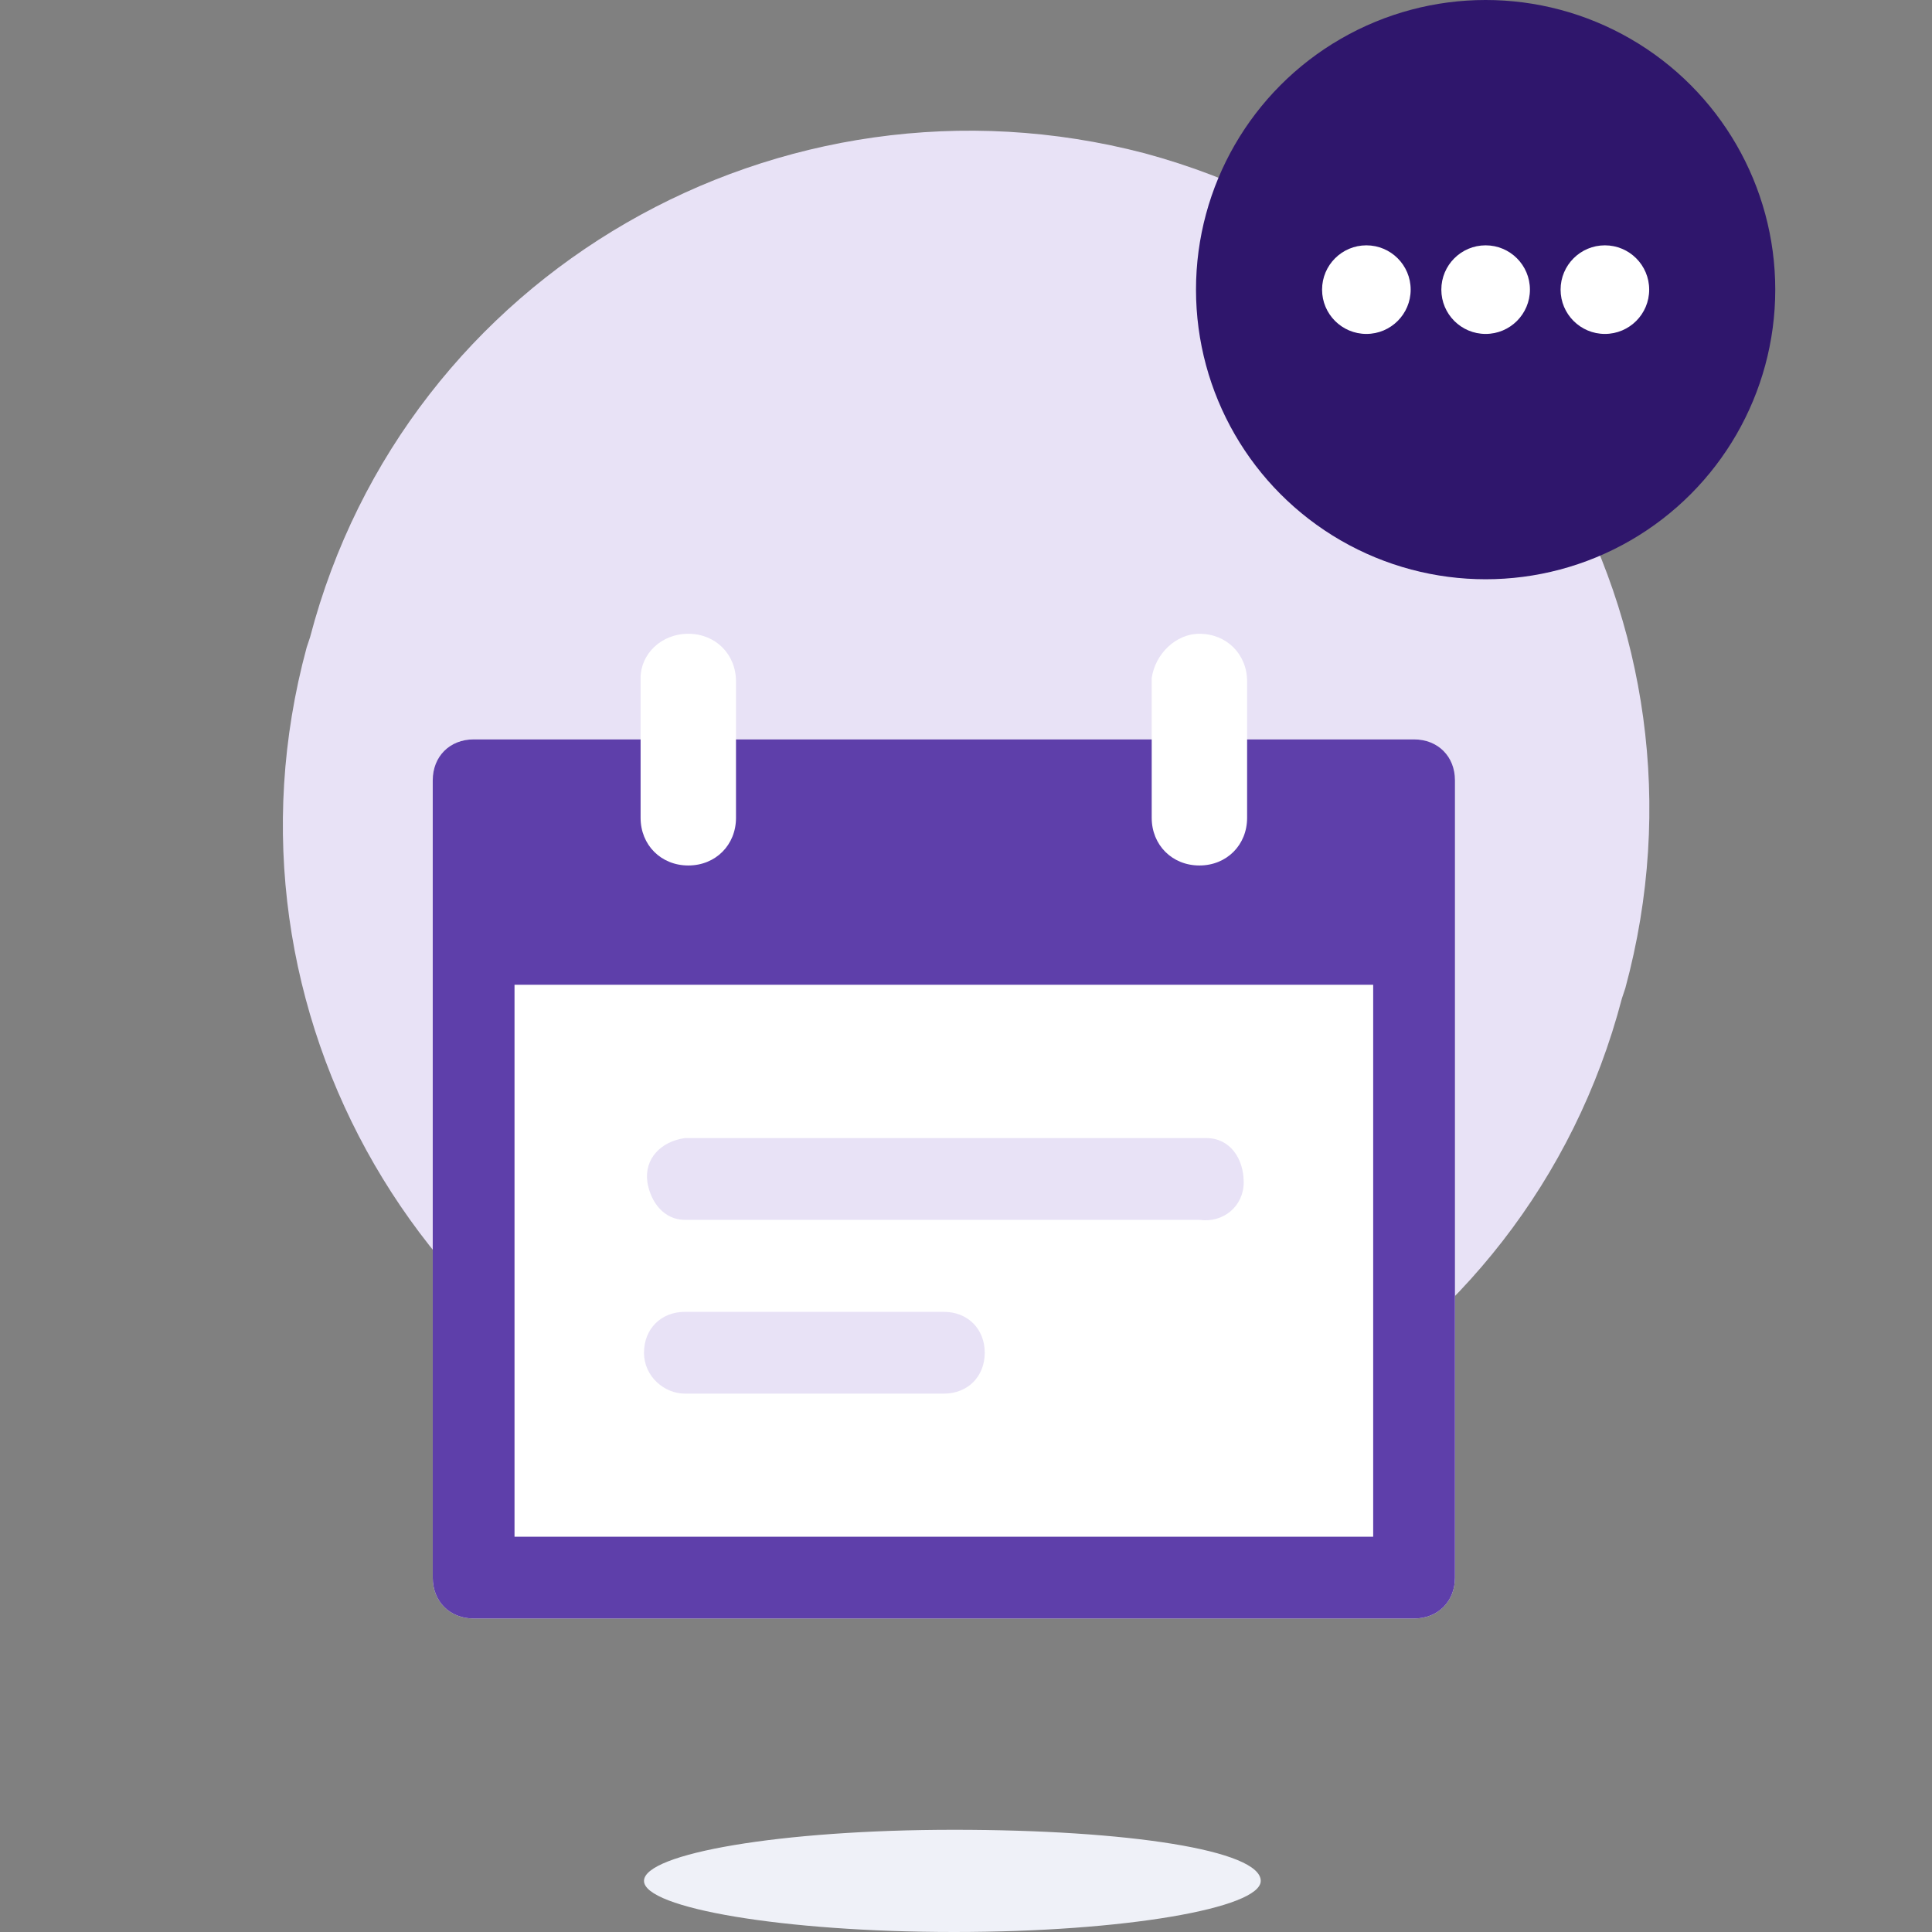 <?xml version="1.0" encoding="utf-8"?>
<!-- Generator: Adobe Illustrator 22.1.0, SVG Export Plug-In . SVG Version: 6.00 Build 0)  -->
<svg version="1.1" id="Calque_1" xmlns="http://www.w3.org/2000/svg" xmlns:xlink="http://www.w3.org/1999/xlink" x="0px" y="0px"
	 viewBox="0 0 56.7 56.7" style="enable-background:new 0 0 56.7 56.7;" xml:space="preserve">
<rect x="0" y="0" width="56.7" height="56.7" fill="#808080" stroke="none"/>
<style type="text/css">
	.st0{fill:#E8E2F6;}
	.st1{fill:#2F166C;}
	.st2{fill:#FFFFFF;}
	.st3{fill:#5E3FAA;}
	.st4{fill:#EFF1F8;}
</style>
<title>rdv-non-honore</title>
<path id="_Tracé_" class="st0" d="M33.6,4.5L33.6,4.5c10.7,2.9,17,13.8,14.1,24.5l-0.1,0.3c-2.8,10.7-13.8,17-24.5,14.2
	c0,0,0,0,0,0l0,0C12.5,40.6,6.1,29.7,9,19l0.1-0.3C11.9,8,22.9,1.7,33.6,4.5z"/>
<g id="_Groupe_">
	<circle id="_Ellipse_" class="st1" cx="43.6" cy="8.5" r="8.5"/>
</g>
<g id="_Groupe_2">
	<path id="_Tracé_transparent_" class="st2" d="M41.5,21.7h-5V21c0-0.7-0.6-1.2-1.2-1.2S34,20.3,34,21v0.7H21.5V21
		c0.1-0.7-0.4-1.3-1.1-1.3c-0.7-0.1-1.3,0.4-1.3,1.1c0,0.1,0,0.1,0,0.2v0.7h-5.2c-0.7,0-1.2,0.5-1.2,1.2c0,0,0,0,0,0v23.4
		c0,0.7,0.5,1.2,1.2,1.2h27.6c0.7,0,1.2-0.5,1.2-1.2c0,0,0,0,0,0V22.9C42.7,22.2,42.2,21.7,41.5,21.7C41.5,21.7,41.5,21.7,41.5,21.7
		z"/>
</g>
<g id="_Groupe_3">
	<path id="_Tracé_2" class="st0" d="M20.1,35.8h15.1c0.7,0.1,1.3-0.4,1.3-1.1s-0.4-1.3-1.1-1.3c-0.1,0-0.1,0-0.2,0H20.1
		c-0.7,0.1-1.2,0.6-1.1,1.3C19.1,35.3,19.5,35.8,20.1,35.8z"/>
	<path id="_Tracé_transparent_2" class="st3" d="M41.5,21.7h-5V21c0-0.7-0.6-1.2-1.2-1.2S34,20.3,34,21v0.7H21.5V21
		c0.1-0.7-0.4-1.3-1.1-1.3c-0.7-0.1-1.3,0.4-1.3,1.1c0,0.1,0,0.1,0,0.2v0.7h-5.2c-0.7,0-1.2,0.5-1.2,1.2c0,0,0,0,0,0v23.4
		c0,0.7,0.5,1.2,1.2,1.2h27.6c0.7,0,1.2-0.5,1.2-1.2c0,0,0,0,0,0V22.9C42.7,22.2,42.2,21.7,41.5,21.7C41.5,21.7,41.5,21.7,41.5,21.7
		z M40.3,28.9v16.2H15.1V28.9H40.3z"/>
	<path id="_Tracé_3" class="st0" d="M20.1,40.9h7.6c0.7,0,1.2-0.5,1.2-1.2s-0.5-1.2-1.2-1.2h-7.6c-0.7,0-1.2,0.5-1.2,1.2
		S19.5,40.9,20.1,40.9z"/>
</g>
<path id="_Tracé_4" class="st4" d="M37,55.2c0,0.8-4,1.5-9,1.5s-9.1-0.7-9.1-1.5s4-1.5,9.1-1.5S37,54.3,37,55.2"/>
<path class="st2" d="M20.2,18.6L20.2,18.6c0.8,0,1.4,0.6,1.4,1.4V24c0,0.8-0.6,1.4-1.4,1.4h0c-0.8,0-1.4-0.6-1.4-1.4v-4.1
	C18.8,19.2,19.4,18.6,20.2,18.6z"/>
<path class="st2" d="M35.2,18.6L35.2,18.6c0.8,0,1.4,0.6,1.4,1.4V24c0,0.8-0.6,1.4-1.4,1.4l0,0c-0.8,0-1.4-0.6-1.4-1.4v-4.1
	C33.9,19.2,34.5,18.6,35.2,18.6z"/>
<g id="_Groupe_4">
	<circle id="_Ellipse_2" class="st2" cx="40.1" cy="8.5" r="1.3"/>
	<circle id="_Ellipse_3" class="st2" cx="43.6" cy="8.5" r="1.3"/>
	<circle id="_Ellipse_4" class="st2" cx="47.1" cy="8.5" r="1.3"/>
</g>
</svg>
